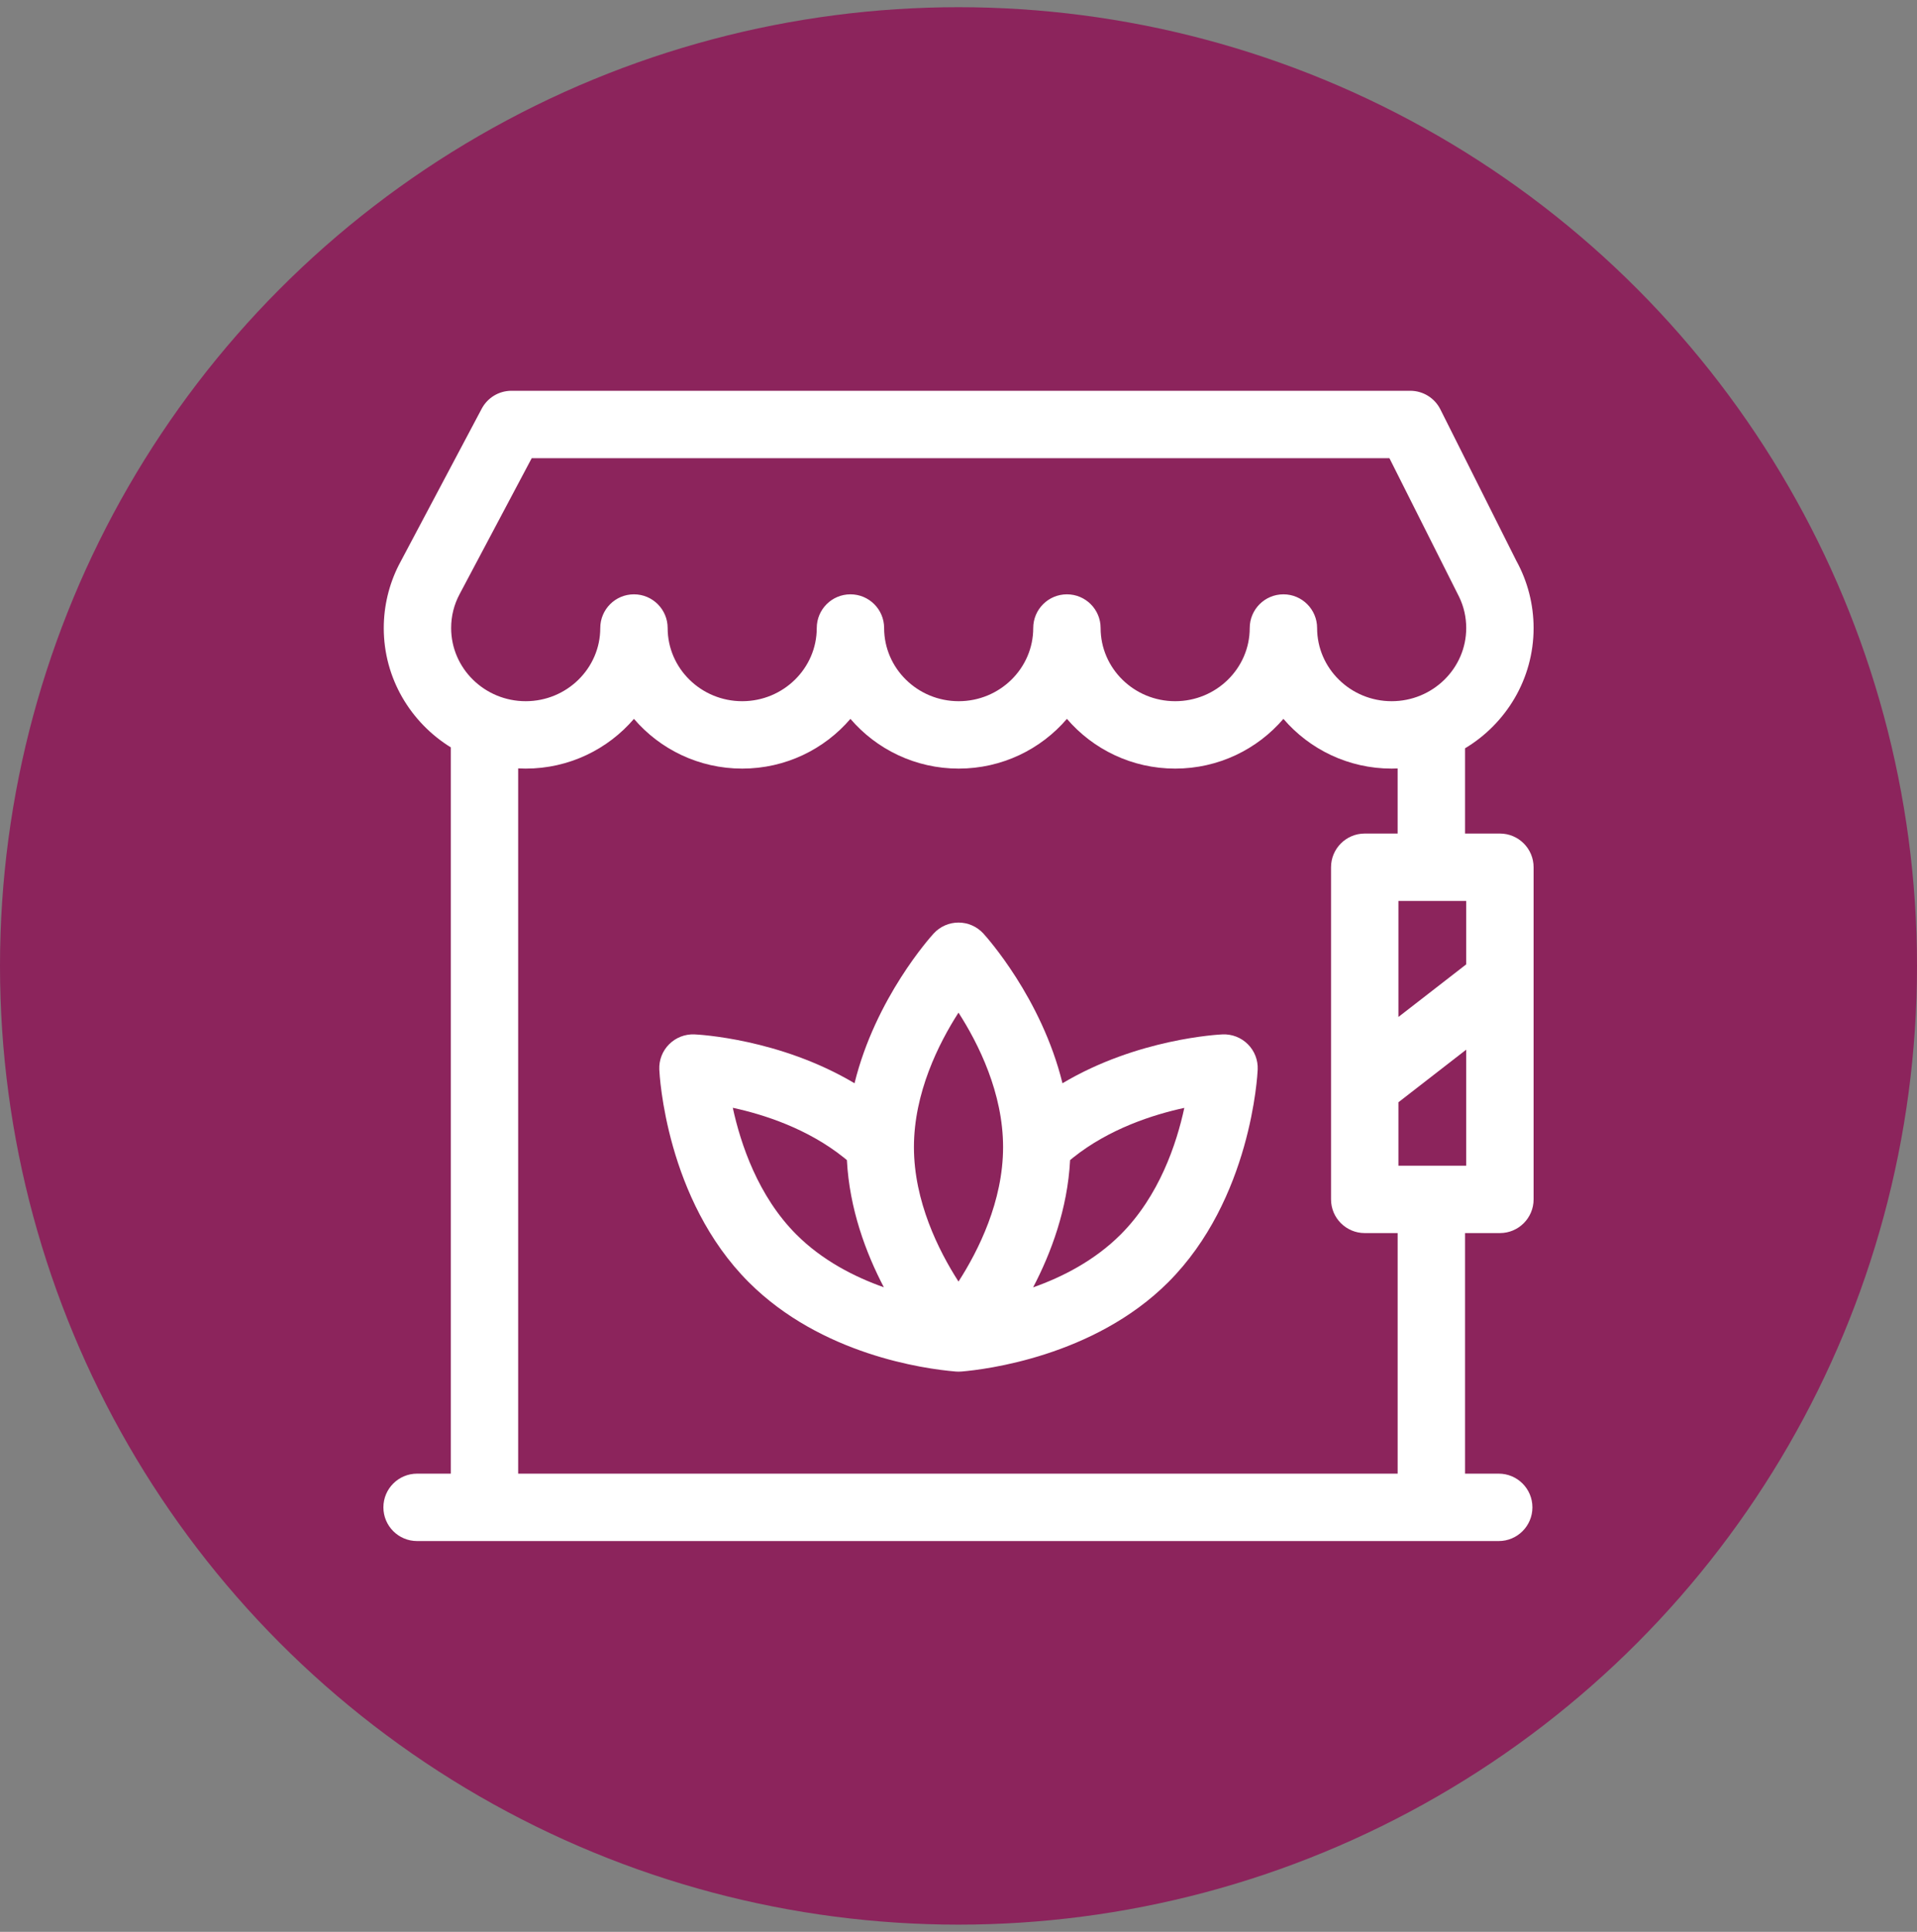 <?xml version="1.0" encoding="UTF-8"?> <svg xmlns="http://www.w3.org/2000/svg" width="133" height="134" viewBox="0 0 133 134" fill="none"><rect x="0" y="0" width="133" height="134" fill="#808080" stroke="none"/> <circle cx="66.5" cy="67" r="66.5" fill="#8C245C"></circle> <g clip-path="url(#clip0)"> <path d="M104.063 57.818H101.643V51.906C104.492 50.196 106.4 47.096 106.4 43.563C106.4 41.936 105.987 40.324 105.204 38.903L99.933 28.398C99.537 27.606 98.728 27.106 97.842 27.106H35.485C34.621 27.106 33.827 27.583 33.422 28.346L27.666 39.2C26.985 40.546 26.625 42.049 26.625 43.563C26.625 47.051 28.486 50.115 31.275 51.839V102.218H28.938C27.647 102.218 26.6 103.264 26.6 104.555C26.6 105.846 27.647 106.893 28.938 106.893H103.98C105.271 106.893 106.318 105.846 106.318 104.555C106.318 103.264 105.271 102.218 103.98 102.218H101.643V85.531H104.063C105.354 85.531 106.4 84.484 106.4 83.193V60.156C106.4 58.865 105.354 57.818 104.063 57.818V57.818ZM31.3 43.563C31.3 42.728 31.5 41.934 31.892 41.203L36.89 31.781H96.397L101.24 41.415C101.562 42.087 101.725 42.808 101.725 43.563C101.725 46.361 99.405 48.638 96.552 48.638C93.7 48.638 91.38 46.361 91.38 43.563C91.38 42.272 90.334 41.225 89.043 41.225C87.752 41.225 86.705 42.272 86.705 43.563C86.705 46.361 84.385 48.638 81.533 48.638C78.68 48.638 76.36 46.361 76.36 43.563C76.36 42.272 75.314 41.225 74.023 41.225C72.732 41.225 71.685 42.272 71.685 43.563C71.685 46.361 69.365 48.638 66.513 48.638C63.661 48.638 61.34 46.361 61.34 43.563C61.34 42.272 60.294 41.225 59.003 41.225C57.712 41.225 56.666 42.272 56.666 43.563C56.666 46.361 54.345 48.638 51.493 48.638C48.641 48.638 46.321 46.361 46.321 43.563C46.321 42.272 45.274 41.225 43.983 41.225C42.692 41.225 41.646 42.272 41.646 43.563C41.646 46.361 39.325 48.638 36.473 48.638C33.621 48.638 31.3 46.361 31.3 43.563V43.563ZM96.968 57.818H94.684C93.393 57.818 92.346 58.865 92.346 60.156V83.193C92.346 84.484 93.393 85.531 94.684 85.531H96.968V102.218H35.95V53.299C36.123 53.308 36.298 53.313 36.473 53.313C39.479 53.313 42.175 51.972 43.983 49.863C45.791 51.972 48.486 53.313 51.493 53.313C54.499 53.313 57.195 51.972 59.002 49.863C60.81 51.972 63.506 53.313 66.512 53.313C69.519 53.313 72.215 51.972 74.022 49.863C75.83 51.972 78.526 53.313 81.532 53.313C84.539 53.313 87.234 51.972 89.042 49.863C90.85 51.972 93.546 53.313 96.552 53.313C96.691 53.313 96.829 53.308 96.967 53.303V57.818H96.968ZM101.725 80.856H97.021V76.458L101.725 72.808V80.856ZM101.725 66.891L97.021 70.541V62.493H101.725V66.891Z" fill="white"></path> <path d="M84.82 71.749C84.549 71.761 78.903 72.046 73.714 75.139C72.259 69.218 68.423 64.969 68.224 64.751C67.781 64.268 67.156 63.993 66.5 63.993C65.845 63.993 65.219 64.268 64.777 64.751C64.577 64.969 60.741 69.218 59.286 75.139C54.097 72.046 48.451 71.761 48.18 71.749C47.528 71.721 46.889 71.968 46.425 72.432C45.961 72.895 45.714 73.532 45.742 74.187C45.758 74.552 46.2 83.191 51.946 88.937C56.979 93.971 64.131 94.949 66.267 95.131C66.272 95.132 66.278 95.132 66.284 95.133C66.291 95.133 66.299 95.134 66.306 95.135C66.358 95.139 66.41 95.14 66.461 95.141C66.473 95.141 66.485 95.143 66.497 95.143C66.498 95.143 66.499 95.143 66.5 95.143C66.501 95.143 66.502 95.143 66.503 95.143C66.513 95.143 66.524 95.141 66.535 95.141C66.586 95.141 66.638 95.139 66.69 95.135C66.699 95.134 66.709 95.133 66.718 95.133C66.722 95.132 66.727 95.132 66.731 95.132C68.308 94.999 75.89 94.102 81.054 88.937C86.8 83.191 87.242 74.552 87.258 74.186C87.286 73.532 87.039 72.895 86.575 72.432C86.112 71.968 85.472 71.721 84.82 71.749V71.749ZM66.5 70.24C67.883 72.391 69.593 75.809 69.593 79.568C69.593 83.327 67.883 86.746 66.5 88.895C65.118 86.745 63.408 83.326 63.408 79.568C63.408 75.809 65.118 72.39 66.5 70.24V70.24ZM50.841 76.841C53.01 77.309 56.036 78.285 58.557 80.304L58.757 80.468C58.934 83.859 60.077 86.913 61.322 89.291C59.293 88.575 57.057 87.437 55.252 85.632C52.591 82.971 51.382 79.338 50.841 76.841V76.841ZM77.749 85.632C75.938 87.442 73.703 88.581 71.676 89.297C72.922 86.918 74.067 83.862 74.243 80.468L74.443 80.304C76.95 78.297 79.99 77.319 82.167 76.847C81.631 79.337 80.426 82.954 77.749 85.632V85.632Z" fill="white"></path> </g> <defs> <clipPath id="clip0"> <rect width="79.8" height="79.8" fill="white" transform="translate(26.6 27.1)"></rect> </clipPath> </defs> </svg> 